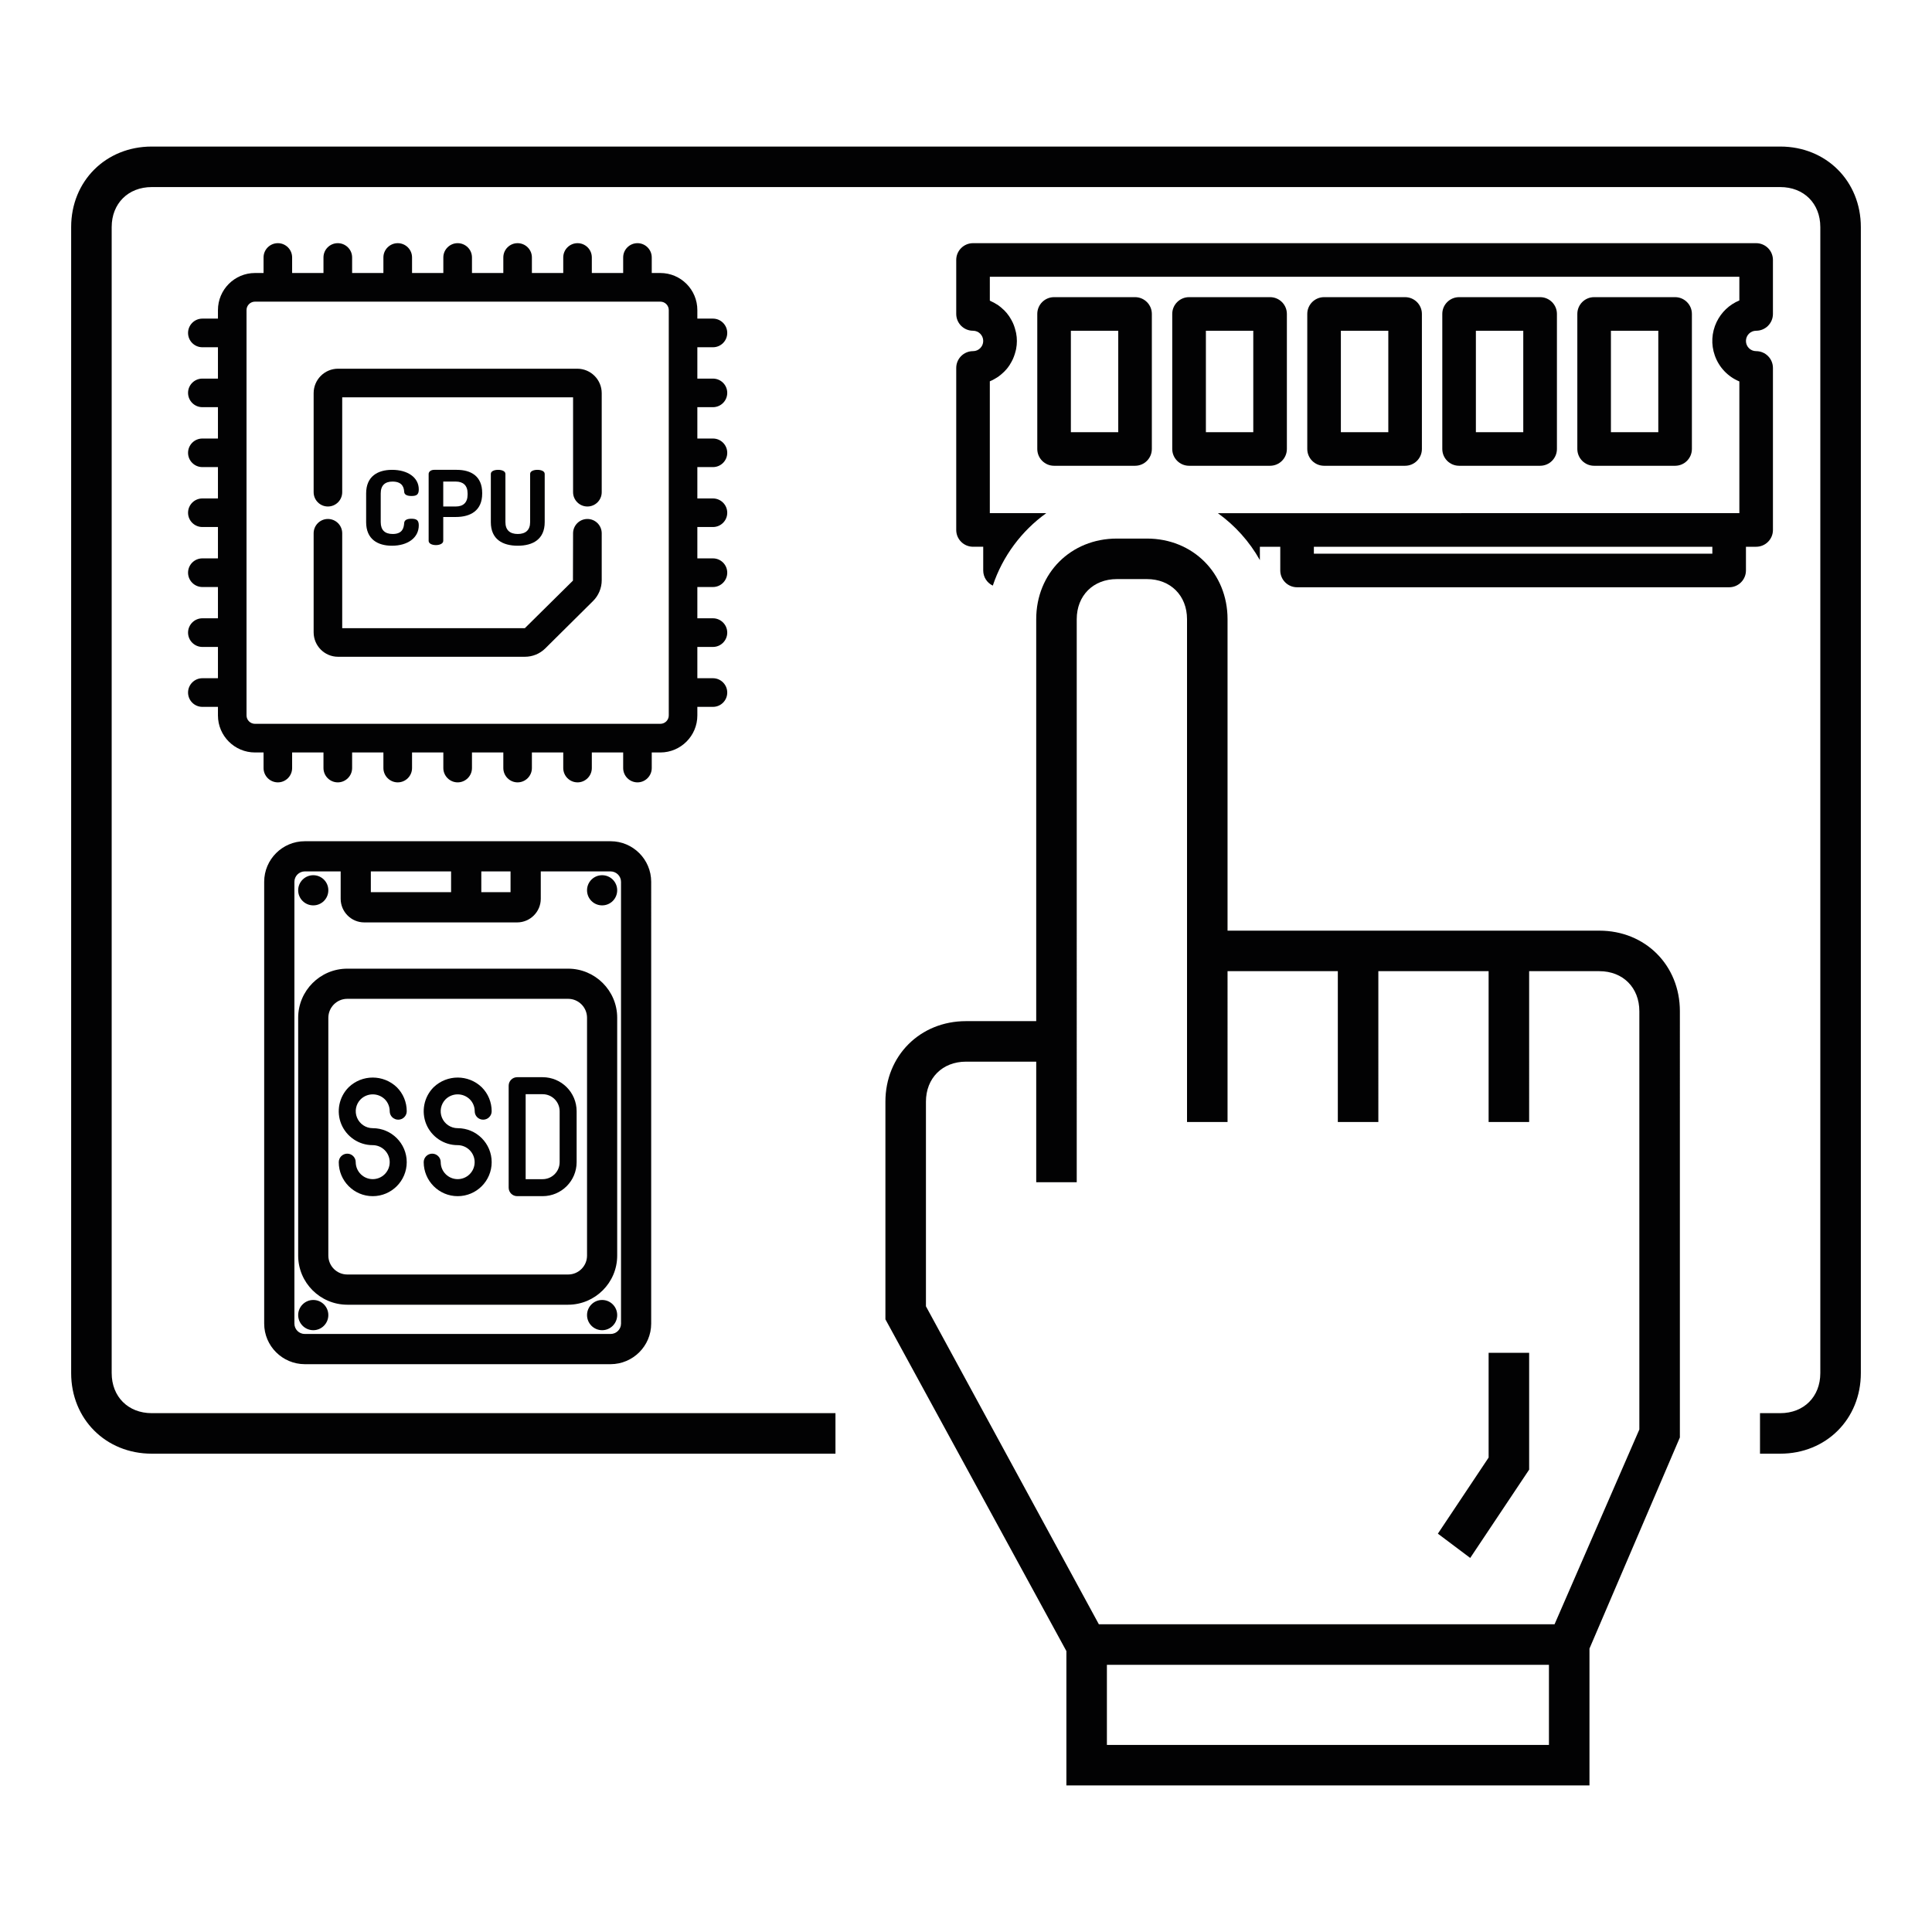 <?xml version="1.0" encoding="utf-8"?>
<!-- Generator: Adobe Illustrator 16.0.0, SVG Export Plug-In . SVG Version: 6.00 Build 0)  -->
<!DOCTYPE svg PUBLIC "-//W3C//DTD SVG 1.1//EN" "http://www.w3.org/Graphics/SVG/1.1/DTD/svg11.dtd">
<svg version="1.1" id="Ebene_1" xmlns="http://www.w3.org/2000/svg" xmlns:xlink="http://www.w3.org/1999/xlink" x="0px" y="0px"
	 width="500px" height="500px" viewBox="0 0 500 500" enable-background="new 0 0 500 500" xml:space="preserve">
<g>
	<g>
		<path fill="#020203" d="M413.916,240.854h-96.228v-80.617c0-11.889-8.967-20.855-20.855-20.855h-7.807
			c-11.886,0-20.853,8.967-20.853,20.855V264.27H250c-11.889,0-20.856,8.967-20.856,20.854v56.313l46.837,85.861v34.774h135.374
			v-35.424l23.397-54.639V261.707C434.752,249.82,425.802,240.854,413.916,240.854z M400.866,451.584H286.465V430.85h114.401
			V451.584z M424.264,369.942l-21.946,50.419H284.383l-44.751-82.291v-52.947c0-6.114,4.271-10.367,10.368-10.367h18.174v31.205
			h10.484V160.236c0-6.098,4.271-10.367,10.368-10.367h7.807c6.098,0,10.368,4.27,10.368,10.367v130.131h10.487V251.34h28.539
			v39.027h10.488V251.34h28.538v39.027h10.488V251.34h18.174c6.095,0,10.348,4.252,10.348,10.367V369.942z"/>
	</g>
	<g>
		<polygon fill="#020203" points="395.742,350.111 395.742,380.344 380.49,403.196 372.121,396.911 385.254,377.218 
			385.254,350.111 		"/>
	</g>
	<g>
		<path fill="#020203" d="M481.585,58.764v296.592c0,11.889-8.967,20.855-20.853,20.855h-5.244v-10.486h5.244
			c6.114,0,10.364-4.254,10.364-10.369V58.764c0-6.096-4.25-10.35-10.364-10.35H39.268c-6.095,0-10.364,4.254-10.364,10.35v296.592
			c0,6.115,4.27,10.369,10.364,10.369h176.949v10.486H39.268c-11.886,0-20.853-8.967-20.853-20.855V58.764
			c0-11.887,8.967-20.836,20.853-20.836h421.465C472.618,37.928,481.585,46.877,481.585,58.764z"/>
	</g>
	<g>
		<g>
			<g>
				<g>
					<path fill="#020203" d="M454.48,85.597c2.409,0,4.354-1.946,4.354-4.354V67.271c0-2.393-1.944-4.339-4.354-4.339H251.828
						c-2.408,0-4.356,1.946-4.356,4.339v13.971c0,2.408,1.948,4.354,4.356,4.354c1.451,0,2.629,1.179,2.629,2.648
						c0,1.451-1.178,2.63-2.629,2.63c-2.408,0-4.356,1.947-4.356,4.355v41.931c0,2.392,1.948,4.339,4.356,4.339h2.629v6.131
						c0,1.743,1.007,3.228,2.479,3.928c2.545-7.617,7.445-14.158,13.834-18.752h-14.604V98.68c0.137-0.05,0.273-0.118,0.427-0.187
						c0.427-0.205,0.82-0.41,1.334-0.735c0.153-0.086,0.307-0.188,0.428-0.273c0.443-0.324,0.87-0.666,1.33-1.109
						c0.07-0.052,0.137-0.104,0.188-0.172c0.48-0.477,0.907-0.973,1.264-1.52c0.07-0.102,0.137-0.205,0.207-0.307l0.084-0.154
						c0.257-0.41,0.497-0.837,0.7-1.28c0.087-0.205,0.17-0.411,0.257-0.632c0.17-0.443,0.323-0.906,0.46-1.47
						c0.034-0.171,0.087-0.343,0.12-0.495c0.273-1.383,0.273-2.801,0-4.167c-0.033-0.172-0.086-0.325-0.153-0.615
						c-0.104-0.462-0.257-0.923-0.427-1.401c-0.087-0.205-0.17-0.408-0.257-0.613c-0.203-0.445-0.443-0.873-0.784-1.418
						c-0.07-0.104-0.137-0.223-0.207-0.326c-0.356-0.527-0.783-1.04-1.264-1.52c-0.051-0.051-0.117-0.103-0.254-0.221
						c-0.394-0.377-0.82-0.736-1.247-1.043c-0.12-0.068-0.24-0.153-0.344-0.222l-0.221-0.12c-0.394-0.256-0.787-0.477-1.23-0.666
						l-0.153-0.084c-0.084-0.035-0.154-0.068-0.257-0.121v-6.183h193.976v6.132c-2.596,1.075-4.664,3.04-5.891,5.586
						c-1.298,2.731-1.472,5.806-0.461,8.658c1.074,3.057,3.379,5.482,6.352,6.713v34.092H315.177
						c4.457,3.193,8.18,7.344,10.878,12.143V141.5h5.277v6.131c0,2.408,1.949,4.355,4.357,4.355h111.806
						c2.405,0,4.354-1.947,4.354-4.355V141.5h2.632c2.409,0,4.354-1.947,4.354-4.339V95.23c0-2.408-1.944-4.355-4.354-4.355
						c-1.454,0-2.632-1.179-2.632-2.63C451.849,86.775,453.026,85.597,454.48,85.597z M443.155,143.293H340.029V141.5h103.126
						V143.293z"/>
				</g>
			</g>
		</g>
		<g>
			<g>
				<g>
					<path fill="#020203" d="M363.631,76.903h-20.956c-2.409,0-4.354,1.948-4.354,4.339v34.945c0,2.408,1.944,4.354,4.354,4.354
						h20.956c2.408,0,4.356-1.946,4.356-4.354V81.242C367.987,78.852,366.039,76.903,363.631,76.903z M359.294,111.849h-12.279
						V85.597h12.279V111.849z"/>
				</g>
			</g>
		</g>
		<g>
			<g>
				<g>
					<path fill="#020203" d="M398.578,76.903h-20.957c-2.408,0-4.356,1.948-4.356,4.339v34.945c0,2.408,1.948,4.354,4.356,4.354
						h20.957c2.408,0,4.353-1.946,4.353-4.354V81.242C402.931,78.852,400.986,76.903,398.578,76.903z M394.221,111.849h-12.263
						V85.597h12.263V111.849z"/>
				</g>
			</g>
		</g>
		<g>
			<g>
				<g>
					<path fill="#020203" d="M293.757,76.903h-20.973c-2.392,0-4.337,1.948-4.337,4.339v34.945c0,2.408,1.945,4.354,4.337,4.354
						h20.973c2.392,0,4.34-1.946,4.34-4.354V81.242C298.097,78.852,296.148,76.903,293.757,76.903z M289.403,111.849h-12.263V85.597
						h12.263V111.849z"/>
				</g>
			</g>
		</g>
		<g>
			<g>
				<g>
					<path fill="#020203" d="M328.688,76.903h-20.956c-2.393,0-4.357,1.948-4.357,4.339v34.945c0,2.408,1.965,4.354,4.357,4.354
						h20.956c2.408,0,4.354-1.946,4.354-4.354V81.242C333.041,78.852,331.096,76.903,328.688,76.903z M324.348,111.849h-12.264
						V85.597h12.264V111.849z"/>
				</g>
			</g>
		</g>
		<g>
			<g>
				<g>
					<path fill="#020203" d="M433.521,76.903h-20.973c-2.393,0-4.337,1.948-4.337,4.339v34.945c0,2.408,1.944,4.354,4.337,4.354
						h20.973c2.392,0,4.34-1.946,4.34-4.354V81.242C437.861,78.852,435.913,76.903,433.521,76.903z M429.168,111.849h-12.263V85.597
						h12.263V111.849z"/>
				</g>
			</g>
		</g>
	</g>
	<g>
		<g>
			<g>
				<g>
					<path fill="#020203" d="M106.459,134.249c-0.983,0-1.798,0.267-1.857,1.096c-0.087,1.118-0.32,2.849-2.963,2.849
						c-2.005,0-3.108-0.984-3.108-3.063v-7.438c0-2.076,1.104-3.063,3.049-3.063c2.762,0,2.962,1.812,3.022,2.639
						c0.029,0.798,0.813,1.093,1.888,1.093c1.278,0,1.889-0.32,1.889-1.707c0-3.092-2.876-5.062-6.912-5.062
						c-3.663,0-6.712,1.651-6.712,6.101v7.438c0,4.451,3.022,6.102,6.682,6.102c4.066,0,6.942-2.051,6.942-5.275
						C108.378,134.598,107.768,134.249,106.459,134.249z"/>
				</g>
			</g>
		</g>
		<g>
			<g>
				<g>
					<path fill="#020203" d="M118.198,121.593h-5.841c-0.871,0-1.425,0.505-1.425,1.063v17.322c0,0.723,0.931,1.094,1.889,1.094
						c0.931,0,1.892-0.371,1.892-1.094v-6.182h3.249c3.836,0,6.828-1.676,6.828-6.049v-0.16
						C124.79,123.219,121.885,121.593,118.198,121.593z M121.014,128.014c0,2.08-1.16,3.066-3.052,3.066h-3.249v-6.45h3.249
						c1.892,0,3.052,0.987,3.052,3.063V128.014L121.014,128.014z"/>
				</g>
			</g>
		</g>
		<g>
			<g>
				<g>
					<path fill="#020203" d="M139.085,121.593c-0.961,0-1.889,0.317-1.889,1.063v12.475c0,2.078-1.194,3.063-3.199,3.063
						s-3.195-0.984-3.195-3.063v-12.475c0-0.746-0.958-1.063-1.885-1.063c-0.961,0-1.889,0.317-1.889,1.063v12.475
						c0,4.451,3.05,6.102,6.969,6.102c3.894,0,6.973-1.65,6.973-6.102v-12.475C140.97,121.91,140.012,121.593,139.085,121.593z"/>
				</g>
			</g>
		</g>
		<g>
			<g>
				<g>
					<path fill="#020203" d="M184.503,105.377c2.052,0,3.706-1.658,3.706-3.706c0-2.034-1.654-3.69-3.706-3.69h-4.03v-8.112h4.03
						c2.052,0,3.706-1.657,3.706-3.706c0-2.033-1.654-3.706-3.706-3.706h-4.03v-2.204c0-5.295-4.286-9.599-9.58-9.599h-2.222v-4.031
						c0-2.032-1.658-3.689-3.689-3.689c-2.049,0-3.706,1.657-3.706,3.689v4.031h-8.113v-4.031c0-2.032-1.658-3.689-3.689-3.689
						c-2.049,0-3.706,1.657-3.706,3.689v4.031h-8.113v-4.031c0-2.032-1.658-3.689-3.706-3.689c-2.031,0-3.689,1.657-3.689,3.689
						v4.031h-8.113v-4.031c0-2.032-1.654-3.689-3.706-3.689c-2.031,0-3.706,1.657-3.706,3.689v4.031h-8.096v-4.031
						c0-2.032-1.655-3.689-3.707-3.689c-2.031,0-3.706,1.657-3.706,3.689v4.031h-8.096v-4.031c0-2.032-1.675-3.689-3.706-3.689
						c-2.049,0-3.707,1.657-3.707,3.689v4.031h-8.112v-4.031c0-2.032-1.655-3.689-3.689-3.689c-2.049,0-3.706,1.657-3.706,3.689
						v4.031h-2.219c-5.277,0-9.584,4.304-9.584,9.599v2.204h-4.029c-2.049,0-3.707,1.673-3.707,3.706
						c0,2.049,1.658,3.706,3.707,3.706h4.029v8.112h-4.029c-2.049,0-3.707,1.656-3.707,3.69c0,2.048,1.658,3.706,3.707,3.706h4.029
						v8.113h-4.029c-2.049,0-3.707,1.656-3.707,3.705c0,2.032,1.658,3.689,3.707,3.689h4.029v8.113h-4.029
						c-2.049,0-3.707,1.656-3.707,3.707c0,2.031,1.658,3.688,3.707,3.688h4.029v8.113h-4.029c-2.049,0-3.707,1.657-3.707,3.707
						c0,2.031,1.658,3.707,3.707,3.707h4.029v8.094h-4.029c-2.049,0-3.707,1.675-3.707,3.707c0,2.033,1.658,3.707,3.707,3.707h4.029
						v8.095h-4.029c-2.049,0-3.707,1.675-3.707,3.706c0,2.051,1.658,3.707,3.707,3.707h4.029v2.221c0,5.277,4.307,9.581,9.584,9.581
						h2.219v4.031c0,2.033,1.657,3.706,3.706,3.706c2.034,0,3.689-1.673,3.689-3.706v-4.031h8.112v4.031
						c0,2.033,1.658,3.706,3.707,3.706c2.031,0,3.706-1.673,3.706-3.706v-4.031h8.096v4.031c0,2.033,1.675,3.706,3.706,3.706
						c2.052,0,3.707-1.673,3.707-3.706v-4.031h8.096v4.031c0,2.033,1.675,3.706,3.706,3.706c2.052,0,3.706-1.673,3.706-3.706v-4.031
						h8.113v4.031c0,2.033,1.658,3.706,3.689,3.706c2.048,0,3.706-1.673,3.706-3.706v-4.031h8.113v4.031
						c0,2.033,1.657,3.706,3.706,3.706c2.031,0,3.689-1.673,3.689-3.706v-4.031h8.113v4.031c0,2.033,1.657,3.706,3.706,3.706
						c2.031,0,3.689-1.673,3.689-3.706v-4.031h2.222c5.294,0,9.58-4.304,9.58-9.581v-2.221h4.03c2.052,0,3.706-1.656,3.706-3.707
						c0-2.031-1.654-3.706-3.706-3.706h-4.03v-8.095h4.03c2.052,0,3.706-1.674,3.706-3.707c0-2.032-1.654-3.707-3.706-3.707h-4.03
						v-8.094h4.03c2.052,0,3.706-1.676,3.706-3.707c0-2.05-1.654-3.707-3.706-3.707h-4.03v-8.113h4.03
						c2.052,0,3.706-1.656,3.706-3.688c0-2.051-1.654-3.707-3.706-3.707h-4.03v-8.113h4.03c2.052,0,3.706-1.657,3.706-3.689
						c0-2.049-1.654-3.705-3.706-3.705h-4.03v-8.113H184.503z M173.077,185.156c0,1.195-0.974,2.168-2.185,2.168H65.988
						c-1.197,0-2.188-0.973-2.188-2.168V80.252c0-1.212,0.991-2.186,2.188-2.186h104.904c1.211,0,2.185,0.974,2.185,2.186V185.156z"
						/>
					<path fill="#020203" d="M155.724,101.756v25.619c0,2.051-1.657,3.707-3.706,3.707c-2.031,0-3.706-1.656-3.706-3.707v-24.543
						H88.565v24.543c0,2.051-1.654,3.707-3.706,3.707c-2.031,0-3.689-1.656-3.689-3.707v-25.619c0-3.501,2.836-6.336,6.321-6.336
						h61.897C152.889,95.42,155.724,98.255,155.724,101.756z"/>
					<path fill="#020203" d="M155.724,138.016v12.178c0,1.98-0.82,3.93-2.222,5.328l-12.383,12.281
						c-1.414,1.401-3.296,2.169-5.294,2.169H87.491c-3.485,0-6.321-2.835-6.321-6.337v-25.619c0-2.051,1.658-3.707,3.689-3.707
						c2.052,0,3.706,1.656,3.706,3.707v24.561h47.26l12.453-12.314l0.033-12.246c0-2.051,1.675-3.707,3.706-3.707
						C154.066,134.309,155.724,135.965,155.724,138.016z"/>
				</g>
			</g>
		</g>
	</g>
	<g id="Page-1_1_">
		<g id="_x30_22---SSD_1_">
			<g id="Shape_10_">
				<path fill="#020203" d="M158.022,217.71H78.875c-5.791,0-10.505,4.714-10.505,10.503v114.333c0,5.79,4.714,10.487,10.505,10.505
					h79.147c5.791-0.018,10.505-4.715,10.505-10.505V228.213C168.527,222.424,163.813,217.71,158.022,217.71z M124.563,225.516
					h7.565v5.379h-7.565V225.516z M95.972,225.516h20.769v5.379H95.972V225.516z M160.721,342.546c0,1.486-1.214,2.683-2.698,2.683
					H78.875c-1.488,0-2.683-1.196-2.683-2.683V228.213c0-1.484,1.194-2.68,2.683-2.697h9.29v7.088c0,3.363,2.732,6.114,6.099,6.114
					h39.573c3.366,0,6.115-2.751,6.115-6.114v-7.088h18.07c1.484,0.018,2.698,1.213,2.698,2.697V342.546z"/>
			</g>
			<g id="Oval_7_">
				<path fill="#020203" d="M84.973,230.4c0,2.17-1.744,3.91-3.896,3.91c-2.151,0-3.909-1.74-3.909-3.91
					c0-2.152,1.758-3.896,3.909-3.896C83.229,226.505,84.973,228.248,84.973,230.4z"/>
			</g>
			<g id="Oval_6_">
				<path fill="#020203" d="M159.73,230.4c0,2.17-1.741,3.91-3.896,3.91c-2.168,0-3.909-1.74-3.909-3.91
					c0-2.152,1.741-3.896,3.909-3.896C157.989,226.505,159.73,228.248,159.73,230.4z"/>
			</g>
			<g id="Oval_5_">
				<path fill="#020203" d="M84.973,340.343c0,2.151-1.744,3.911-3.896,3.911c-2.151,0-3.909-1.76-3.909-3.911
					s1.758-3.911,3.909-3.911C83.229,336.432,84.973,338.191,84.973,340.343z"/>
			</g>
			<g id="Oval_4_">
				<path fill="#020203" d="M159.73,340.343c0,2.151-1.741,3.911-3.896,3.911c-2.168,0-3.909-1.76-3.909-3.911
					s1.741-3.911,3.909-3.911C157.989,336.432,159.73,338.191,159.73,340.343z"/>
			</g>
			<g id="Shape_9_">
				<path fill="#020203" d="M147.041,250.69H89.873c-7.002,0-12.706,5.704-12.706,12.708v61.556c0,7.002,5.704,12.69,12.706,12.706
					h57.168c6.985-0.016,12.689-5.704,12.689-12.706v-61.572C159.73,256.395,154.026,250.69,147.041,250.69z M151.925,324.954
					c0,2.698-2.202,4.884-4.884,4.884H89.873c-2.698,0-4.884-2.186-4.9-4.884v-61.556c0.017-2.699,2.202-4.902,4.9-4.902h57.168
					c2.682,0,4.884,2.203,4.884,4.902V324.954z"/>
			</g>
			<g id="Shape_7_">
				<path fill="#020203" d="M105.262,300.77c0,4.85-3.946,8.797-8.797,8.797s-8.793-3.947-8.793-8.797
					c0-1.213,0.99-2.204,2.201-2.204c1.215,0,2.186,0.991,2.186,2.204c0.02,2.425,1.981,4.39,4.406,4.39
					c2.426,0,4.391-1.965,4.391-4.39c0-2.426-1.965-4.391-4.391-4.407c-0.017,0-0.017,0-0.033,0c-3.536,0-6.729-2.151-8.096-5.414
					c-1.365-3.296-0.598-7.071,1.914-9.583c3.467-3.328,8.95-3.328,12.434,0c1.657,1.641,2.578,3.879,2.578,6.219
					c0,1.213-0.99,2.186-2.201,2.186c-1.215,0-2.205-0.973-2.205-2.186c0-1.18-0.461-2.289-1.281-3.109
					c-1.741-1.674-4.474-1.674-6.215,0c-1.265,1.248-1.642,3.143-0.957,4.782c0.684,1.64,2.288,2.716,4.063,2.716
					C101.315,291.973,105.262,295.918,105.262,300.77z"/>
			</g>
			<g id="Shape_5_">
				<path fill="#020203" d="M127.245,300.77c0,4.85-3.93,8.797-8.796,8.797c-4.851,0-8.78-3.947-8.797-8.797
					c0-1.213,0.99-2.204,2.201-2.204c1.215,0,2.205,0.991,2.205,2.204c0,2.425,1.965,4.39,4.391,4.39c2.425,0,4.39-1.965,4.39-4.39
					c0-2.426-1.965-4.391-4.39-4.407c-0.018,0-0.018,0-0.034,0c-3.536,0-6.731-2.151-8.096-5.414
					c-1.352-3.296-0.601-7.071,1.911-9.583c3.486-3.328,8.967-3.328,12.433,0c1.658,1.641,2.582,3.879,2.582,6.219
					c0,1.213-0.99,2.186-2.205,2.186c-1.211,0-2.185-0.973-2.185-2.186c0-1.18-0.461-2.289-1.298-3.109
					c-1.744-1.674-4.477-1.674-6.218,0c-1.248,1.248-1.642,3.143-0.958,4.782c0.685,1.64,2.289,2.716,4.067,2.716
					C123.315,291.973,127.245,295.918,127.245,300.77z"/>
			</g>
			<g id="Shape_2_">
				<path fill="#020203" d="M140.439,309.564h-6.599c-1.215,0-2.198-0.984-2.198-2.199v-26.383c0-1.218,0.983-2.202,2.198-2.202
					h6.599c4.854,0.007,8.786,3.94,8.793,8.796v13.194C149.226,305.625,145.293,309.558,140.439,309.564z M136.039,305.168h4.4
					c2.425-0.006,4.393-1.974,4.396-4.397v-13.194c-0.004-2.428-1.972-4.395-4.396-4.398h-4.4V305.168z"/>
			</g>
		</g>
	</g>
</g>
</svg>
